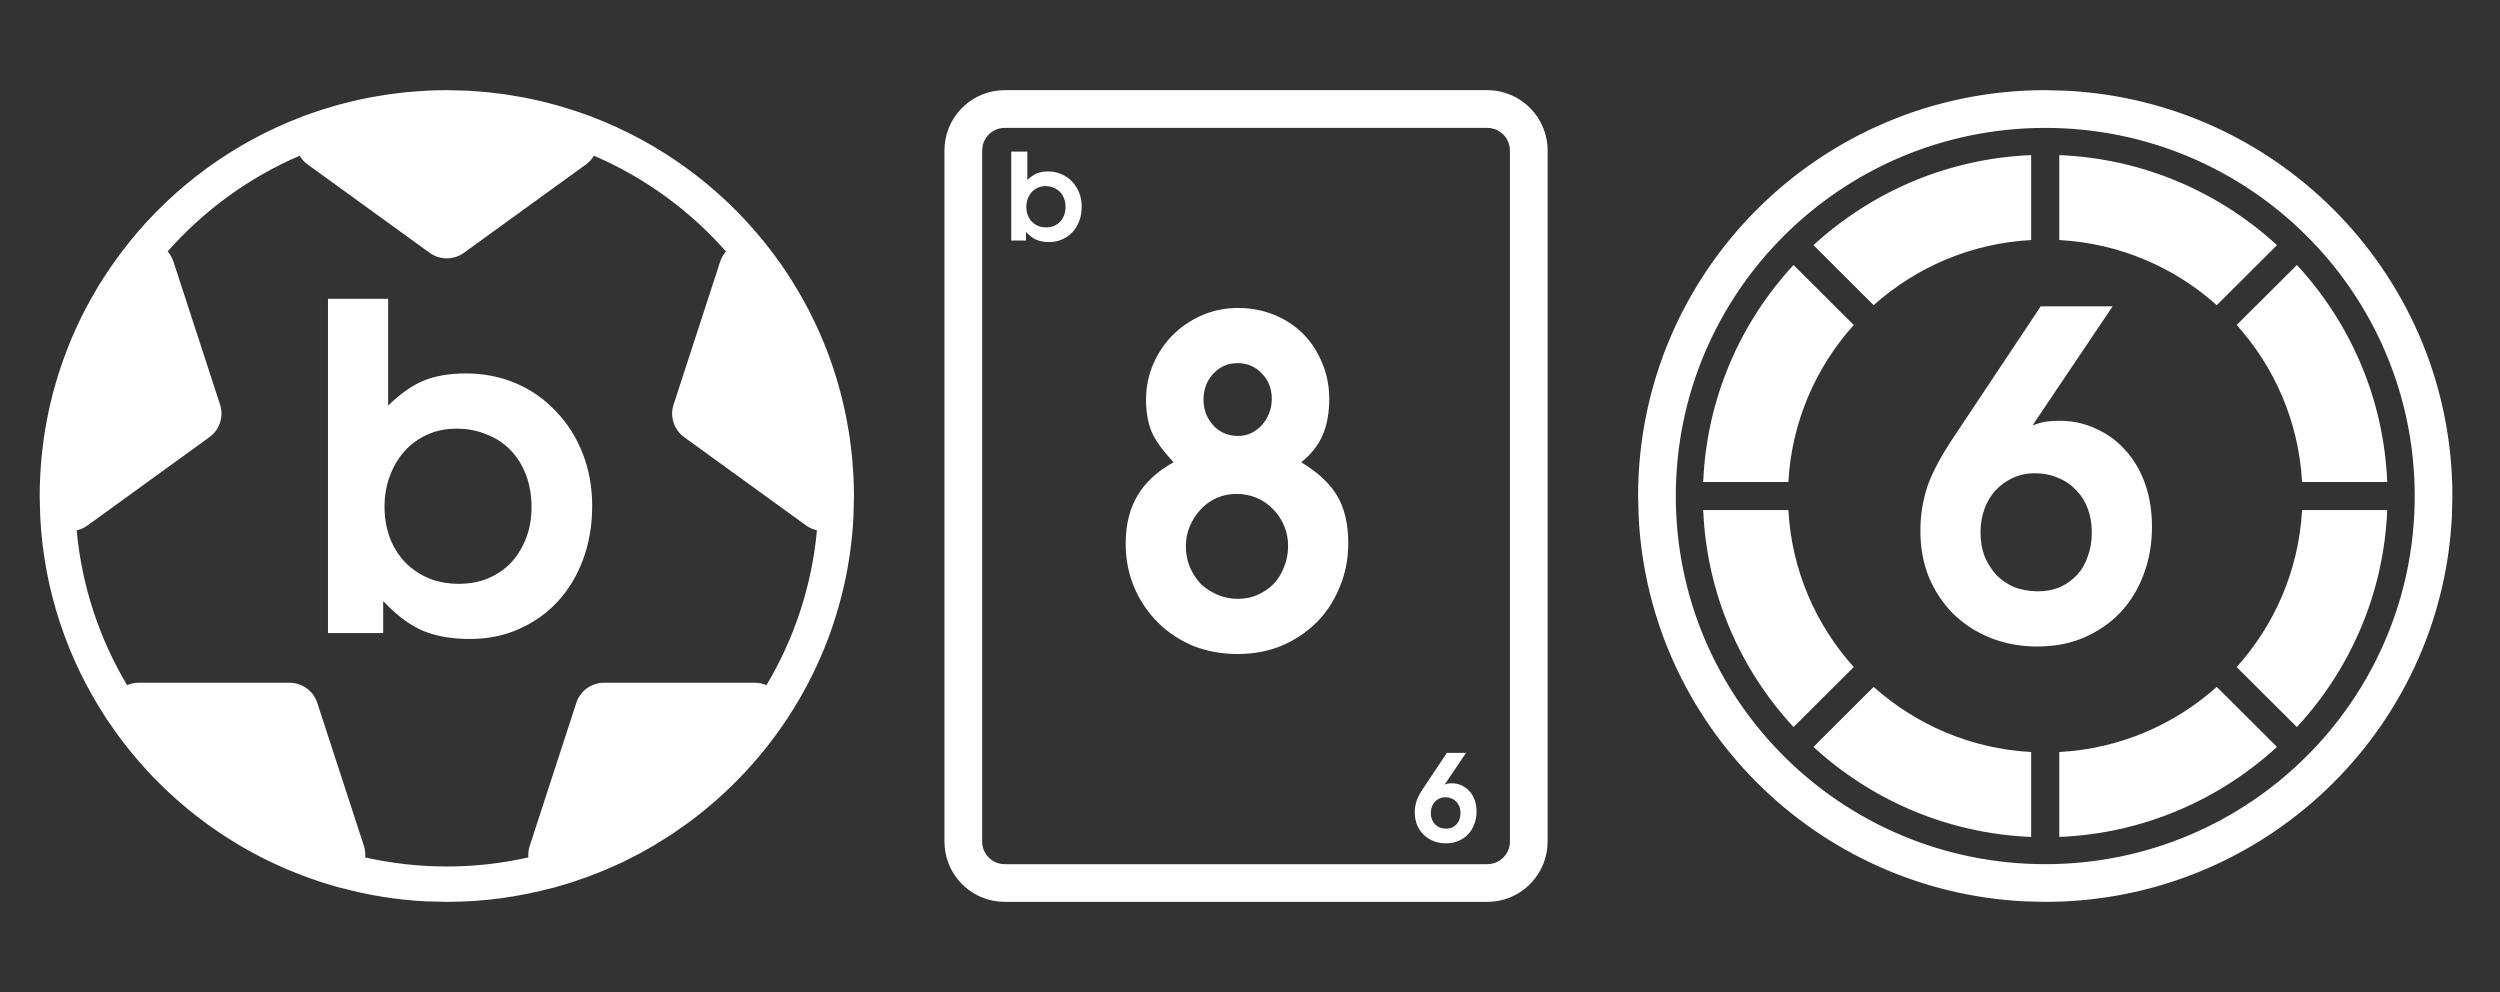 <svg width="63" height="25" viewBox="0 0 63 25" fill="none" xmlns="http://www.w3.org/2000/svg">
<rect x="0" y="0" width="63" height="25" fill="#333333" stroke="none"/>
<path d="M11.739 2.284C11.745 2.284 11.75 2.285 11.755 2.285L11.788 2.286C11.848 2.289 11.909 2.295 11.969 2.299C12.066 2.305 12.164 2.312 12.261 2.321C12.318 2.327 12.375 2.334 12.433 2.341C12.535 2.352 12.638 2.364 12.739 2.379C12.811 2.389 12.881 2.402 12.952 2.414C13.04 2.429 13.128 2.443 13.216 2.46C13.287 2.474 13.358 2.489 13.429 2.504C13.509 2.521 13.589 2.538 13.669 2.558C13.756 2.579 13.842 2.602 13.929 2.625C13.994 2.643 14.059 2.66 14.124 2.679C14.206 2.703 14.288 2.728 14.369 2.754C14.443 2.777 14.517 2.801 14.59 2.826C14.659 2.85 14.729 2.874 14.798 2.899C14.837 2.914 14.876 2.927 14.915 2.941L14.916 2.944C16.625 3.595 18.115 4.686 19.245 6.081H19.246C19.25 6.086 19.254 6.092 19.258 6.097C19.316 6.168 19.372 6.241 19.428 6.314C19.466 6.364 19.504 6.414 19.541 6.465C19.587 6.527 19.631 6.59 19.676 6.653C19.718 6.713 19.759 6.773 19.8 6.834C19.842 6.897 19.884 6.961 19.925 7.025C19.97 7.097 20.015 7.169 20.059 7.242C20.093 7.3 20.128 7.358 20.162 7.417C20.198 7.48 20.233 7.544 20.269 7.608C20.308 7.68 20.347 7.751 20.385 7.823C20.424 7.898 20.46 7.975 20.497 8.051C20.523 8.104 20.549 8.156 20.574 8.209C20.692 8.462 20.798 8.72 20.895 8.983C20.925 9.067 20.955 9.152 20.983 9.236C21.014 9.325 21.044 9.415 21.071 9.505C21.089 9.562 21.105 9.62 21.121 9.678C21.146 9.766 21.171 9.854 21.194 9.943C21.211 10.007 21.226 10.071 21.241 10.136C21.263 10.229 21.284 10.322 21.304 10.416C21.315 10.471 21.326 10.527 21.337 10.582C21.356 10.684 21.374 10.787 21.391 10.891C21.398 10.94 21.407 10.989 21.414 11.038C21.43 11.147 21.443 11.256 21.455 11.366C21.461 11.419 21.467 11.473 21.472 11.526C21.483 11.65 21.493 11.775 21.5 11.9C21.502 11.937 21.505 11.973 21.507 12.009C21.515 12.172 21.52 12.335 21.52 12.5L21.507 13.026C21.363 15.856 20.064 18.38 18.072 20.145C18.056 20.159 18.04 20.174 18.023 20.189C17.947 20.256 17.868 20.32 17.789 20.385C17.744 20.422 17.699 20.46 17.653 20.497C17.447 20.661 17.234 20.816 17.016 20.964C16.976 20.991 16.937 21.018 16.898 21.044C16.821 21.094 16.742 21.142 16.664 21.19C16.606 21.227 16.548 21.264 16.488 21.299C16.413 21.344 16.336 21.387 16.259 21.43C16.203 21.461 16.147 21.492 16.09 21.523C15.994 21.574 15.896 21.623 15.798 21.671C15.759 21.69 15.72 21.711 15.681 21.73C15.593 21.771 15.503 21.81 15.414 21.85C15.346 21.88 15.277 21.911 15.208 21.939C15.126 21.974 15.043 22.006 14.96 22.038C14.904 22.06 14.848 22.081 14.792 22.102C14.696 22.137 14.599 22.17 14.502 22.202C14.444 22.222 14.385 22.241 14.326 22.26C14.233 22.289 14.139 22.316 14.044 22.343C14.008 22.353 13.973 22.364 13.938 22.374L13.935 22.372C13.082 22.601 12.185 22.727 11.26 22.727L10.732 22.714C9.992 22.677 9.273 22.558 8.582 22.372L8.581 22.374C8.562 22.369 8.543 22.363 8.524 22.357C8.417 22.328 8.31 22.297 8.204 22.264C8.152 22.247 8.1 22.231 8.049 22.214C7.943 22.179 7.838 22.143 7.733 22.105C7.698 22.092 7.664 22.079 7.629 22.065C7.522 22.025 7.416 21.983 7.312 21.939C7.263 21.919 7.215 21.9 7.167 21.879C7.066 21.835 6.966 21.789 6.866 21.742C6.833 21.726 6.799 21.711 6.766 21.694C6.66 21.643 6.556 21.59 6.453 21.535C6.416 21.515 6.378 21.495 6.341 21.475C6.245 21.422 6.15 21.369 6.056 21.314C6.013 21.288 5.97 21.262 5.928 21.236C5.842 21.184 5.758 21.131 5.674 21.077C5.62 21.042 5.566 21.007 5.513 20.971C5.437 20.919 5.362 20.867 5.287 20.814C5.244 20.782 5.2 20.752 5.157 20.72C5.072 20.657 4.988 20.592 4.904 20.526C4.862 20.493 4.82 20.46 4.778 20.426C4.704 20.365 4.631 20.304 4.559 20.241C4.512 20.201 4.466 20.162 4.421 20.121C4.352 20.06 4.284 19.997 4.217 19.934C4.175 19.894 4.133 19.855 4.092 19.814C4.026 19.75 3.961 19.685 3.896 19.619C3.852 19.573 3.807 19.526 3.763 19.48C3.7 19.413 3.639 19.345 3.578 19.276C3.537 19.23 3.497 19.184 3.457 19.138C3.398 19.069 3.341 19 3.284 18.93C3.243 18.879 3.201 18.828 3.161 18.776C3.103 18.702 3.047 18.627 2.991 18.552C2.959 18.508 2.926 18.463 2.895 18.419C2.837 18.338 2.78 18.255 2.725 18.172C2.706 18.144 2.685 18.117 2.667 18.089V18.086C1.704 16.617 1.108 14.888 1.014 13.026L1.013 13.014L1 12.5C1 12.329 1.005 12.159 1.014 11.99C1.016 11.948 1.019 11.906 1.021 11.864C1.029 11.738 1.038 11.612 1.051 11.487C1.057 11.428 1.064 11.369 1.071 11.31C1.082 11.218 1.092 11.127 1.105 11.037C1.115 10.971 1.125 10.905 1.136 10.84C1.15 10.751 1.167 10.662 1.184 10.573C1.198 10.5 1.212 10.427 1.228 10.354C1.251 10.243 1.278 10.132 1.306 10.021C1.316 9.981 1.324 9.941 1.335 9.901C1.358 9.813 1.384 9.725 1.41 9.637C1.491 9.359 1.584 9.087 1.688 8.819C1.721 8.734 1.753 8.649 1.788 8.564C1.807 8.519 1.827 8.475 1.847 8.43C1.889 8.333 1.932 8.237 1.977 8.143C2.005 8.083 2.034 8.023 2.063 7.964C2.099 7.892 2.136 7.82 2.174 7.749C2.211 7.679 2.248 7.61 2.286 7.541C2.329 7.465 2.373 7.39 2.418 7.314C2.448 7.263 2.477 7.211 2.508 7.16C2.561 7.074 2.618 6.989 2.674 6.904C2.842 6.649 3.021 6.401 3.211 6.162C3.232 6.135 3.252 6.108 3.273 6.081H3.274C4.404 4.686 5.894 3.594 7.604 2.943L7.604 2.941C7.625 2.934 7.645 2.926 7.665 2.919C7.737 2.892 7.811 2.867 7.884 2.842C7.958 2.816 8.032 2.791 8.106 2.767C8.193 2.739 8.281 2.712 8.369 2.687C8.433 2.668 8.498 2.649 8.562 2.632C8.645 2.609 8.728 2.588 8.812 2.567C8.894 2.547 8.977 2.528 9.061 2.51C9.135 2.493 9.211 2.478 9.286 2.463C9.375 2.446 9.464 2.431 9.554 2.416C9.621 2.405 9.688 2.393 9.756 2.383C9.856 2.368 9.957 2.356 10.058 2.344C10.125 2.336 10.192 2.328 10.26 2.321C10.356 2.312 10.453 2.305 10.55 2.299C10.62 2.294 10.691 2.289 10.762 2.285C10.927 2.277 11.093 2.272 11.26 2.272L11.739 2.284ZM37.48 2.272C38.319 2.272 39 2.953 39 3.792V21.207L38.992 21.362C38.914 22.129 38.267 22.727 37.48 22.727H25.319L25.164 22.719C24.449 22.646 23.88 22.078 23.808 21.362L23.8 21.207V3.792C23.8 3.005 24.398 2.358 25.164 2.28L25.319 2.272H37.48ZM52.068 2.286C57.489 2.56 61.8 7.028 61.8 12.5L61.787 13.026C61.512 18.43 57.029 22.726 51.54 22.727L51.013 22.714C45.766 22.449 41.56 18.256 41.294 13.026L41.28 12.5C41.28 6.852 45.874 2.273 51.54 2.272L52.068 2.286ZM14.967 3.924C14.917 4.006 14.853 4.082 14.771 4.141L11.691 6.371C11.434 6.557 11.085 6.558 10.827 6.371L7.748 4.141C7.666 4.081 7.601 4.007 7.551 3.924C6.268 4.476 5.135 5.305 4.225 6.336C4.287 6.408 4.338 6.493 4.369 6.588L5.546 10.196C5.644 10.498 5.536 10.829 5.278 11.016L2.199 13.246C2.118 13.305 2.026 13.343 1.932 13.364C2.062 14.78 2.51 16.104 3.203 17.266C3.292 17.228 3.388 17.205 3.489 17.205H7.296C7.614 17.205 7.897 17.41 7.995 17.712L9.172 21.32C9.203 21.415 9.21 21.512 9.202 21.607C9.864 21.755 10.553 21.836 11.26 21.836C11.966 21.836 12.654 21.755 13.315 21.607C13.307 21.512 13.317 21.415 13.348 21.32L14.523 17.712C14.622 17.41 14.905 17.205 15.224 17.205H19.029C19.13 17.205 19.227 17.228 19.315 17.266C20.009 16.104 20.456 14.78 20.587 13.364C20.493 13.342 20.402 13.305 20.32 13.246L17.241 11.016C16.984 10.829 16.875 10.498 16.974 10.196L18.15 6.588C18.181 6.493 18.231 6.408 18.294 6.336C17.384 5.305 16.25 4.475 14.967 3.924ZM25.319 3.223C25.044 3.223 24.815 3.418 24.762 3.678L24.75 3.792V21.207C24.75 21.522 25.005 21.777 25.319 21.777H37.48C37.794 21.777 38.05 21.522 38.05 21.207V3.792C38.049 3.478 37.794 3.223 37.48 3.223H25.319ZM51.54 3.223C46.396 3.223 42.231 7.379 42.23 12.5C42.231 17.621 46.396 21.777 51.54 21.777C56.684 21.777 60.85 17.621 60.851 12.5C60.85 7.379 56.684 3.223 51.54 3.223ZM36.406 19.77C36.441 19.758 36.47 19.749 36.494 19.745C36.52 19.741 36.552 19.739 36.589 19.739C36.678 19.739 36.76 19.758 36.835 19.794C36.912 19.828 36.977 19.877 37.032 19.939C37.089 20.002 37.133 20.077 37.163 20.164C37.193 20.251 37.209 20.345 37.209 20.448C37.209 20.565 37.19 20.674 37.151 20.773C37.115 20.869 37.062 20.955 36.993 21.027C36.924 21.098 36.842 21.154 36.747 21.194C36.654 21.233 36.551 21.252 36.44 21.252C36.326 21.252 36.22 21.233 36.123 21.194C36.028 21.156 35.945 21.102 35.874 21.033C35.805 20.965 35.751 20.883 35.71 20.788C35.672 20.693 35.652 20.59 35.652 20.479C35.652 20.424 35.656 20.373 35.664 20.324C35.672 20.274 35.685 20.224 35.701 20.176C35.719 20.125 35.742 20.074 35.77 20.021C35.799 19.969 35.834 19.912 35.874 19.852L36.461 18.973H36.944L36.406 19.77ZM47.216 17.31C48.282 18.262 49.665 18.869 51.185 18.951V21.091C49.074 21.005 47.156 20.16 45.699 18.822L47.216 17.31ZM57.38 18.822C55.923 20.16 54.005 21.005 51.894 21.091V18.951C53.414 18.869 54.797 18.262 55.862 17.31L57.38 18.822ZM36.422 20.091C36.369 20.091 36.32 20.101 36.275 20.121C36.231 20.141 36.193 20.169 36.16 20.203C36.128 20.237 36.102 20.279 36.084 20.327C36.066 20.376 36.057 20.43 36.057 20.488C36.057 20.547 36.066 20.6 36.084 20.648C36.104 20.695 36.131 20.736 36.163 20.773C36.197 20.807 36.238 20.834 36.284 20.855C36.333 20.873 36.386 20.882 36.442 20.882C36.495 20.882 36.544 20.873 36.589 20.855C36.633 20.834 36.672 20.807 36.704 20.773C36.736 20.738 36.761 20.697 36.777 20.648C36.795 20.6 36.805 20.547 36.805 20.488C36.805 20.43 36.796 20.376 36.777 20.327C36.759 20.279 36.733 20.237 36.698 20.203C36.664 20.167 36.623 20.139 36.576 20.121C36.53 20.101 36.478 20.091 36.422 20.091ZM45.067 12.854C45.15 14.369 45.759 15.748 46.715 16.81L45.197 18.322C43.855 16.87 43.007 14.958 42.921 12.854H45.067ZM60.158 12.854C60.072 14.958 59.224 16.871 57.882 18.322L56.364 16.81C57.32 15.747 57.929 14.369 58.012 12.854H60.158ZM31.194 7.761C31.521 7.761 31.825 7.818 32.106 7.932C32.388 8.046 32.631 8.205 32.836 8.41C33.041 8.615 33.2 8.859 33.315 9.14C33.436 9.421 33.497 9.725 33.497 10.052C33.497 10.409 33.44 10.717 33.326 10.976C33.212 11.234 33.033 11.457 32.79 11.648C33.216 11.906 33.52 12.191 33.702 12.503C33.885 12.815 33.976 13.21 33.976 13.688C33.976 14.084 33.904 14.452 33.76 14.794C33.623 15.136 33.428 15.433 33.178 15.684C32.927 15.934 32.631 16.132 32.289 16.276C31.955 16.413 31.585 16.481 31.183 16.481C30.788 16.481 30.415 16.413 30.065 16.276C29.724 16.132 29.427 15.934 29.177 15.684C28.926 15.433 28.728 15.14 28.584 14.806C28.44 14.464 28.367 14.095 28.367 13.7C28.367 13.229 28.465 12.826 28.663 12.491C28.861 12.157 29.165 11.875 29.575 11.648C29.309 11.366 29.127 11.116 29.028 10.896C28.93 10.668 28.88 10.394 28.88 10.075C28.88 9.756 28.941 9.455 29.062 9.174C29.184 8.893 29.348 8.649 29.553 8.444C29.765 8.232 30.013 8.065 30.294 7.943C30.575 7.822 30.875 7.761 31.194 7.761ZM51.221 10.718C51.35 10.672 51.46 10.641 51.551 10.626C51.65 10.611 51.768 10.604 51.904 10.604C52.239 10.604 52.547 10.672 52.828 10.809C53.117 10.938 53.363 11.12 53.568 11.355C53.781 11.591 53.945 11.873 54.059 12.199C54.173 12.526 54.23 12.884 54.23 13.271C54.23 13.712 54.158 14.119 54.014 14.491C53.877 14.856 53.679 15.175 53.421 15.448C53.163 15.714 52.854 15.923 52.497 16.075C52.148 16.22 51.764 16.292 51.346 16.292C50.92 16.292 50.525 16.22 50.16 16.075C49.803 15.931 49.492 15.73 49.226 15.472C48.967 15.213 48.761 14.905 48.609 14.548C48.465 14.191 48.394 13.803 48.394 13.385C48.394 13.18 48.408 12.986 48.438 12.804C48.469 12.614 48.514 12.428 48.575 12.245C48.644 12.055 48.731 11.862 48.838 11.664C48.944 11.466 49.074 11.253 49.226 11.025L51.426 7.72H53.238L51.221 10.718ZM9.781 10.221C10.085 9.924 10.382 9.715 10.671 9.594C10.967 9.472 11.324 9.411 11.742 9.411C12.198 9.411 12.62 9.495 13.008 9.662C13.395 9.829 13.73 10.064 14.011 10.368C14.3 10.665 14.524 11.018 14.684 11.429C14.843 11.831 14.923 12.272 14.923 12.751C14.923 13.237 14.846 13.686 14.694 14.097C14.542 14.507 14.33 14.86 14.057 15.156C13.783 15.453 13.456 15.684 13.076 15.852C12.704 16.019 12.293 16.102 11.845 16.102C11.373 16.102 10.97 16.03 10.636 15.886C10.309 15.741 9.983 15.495 9.656 15.146V15.954H8.265V7.53H9.781V10.221ZM31.16 12.446C30.985 12.446 30.818 12.48 30.658 12.549C30.506 12.617 30.374 12.713 30.26 12.834C30.146 12.955 30.055 13.095 29.986 13.255C29.918 13.415 29.883 13.586 29.883 13.769C29.883 13.951 29.918 14.126 29.986 14.293C30.055 14.452 30.146 14.593 30.26 14.715C30.381 14.829 30.522 14.92 30.682 14.988C30.841 15.057 31.012 15.091 31.194 15.091C31.377 15.091 31.544 15.057 31.696 14.988C31.848 14.92 31.981 14.829 32.095 14.715C32.209 14.593 32.297 14.453 32.357 14.293C32.426 14.126 32.46 13.947 32.46 13.757C32.46 13.575 32.426 13.404 32.357 13.244C32.289 13.085 32.197 12.948 32.083 12.834C31.969 12.712 31.832 12.617 31.673 12.549C31.513 12.48 31.343 12.446 31.16 12.446ZM51.277 11.926C51.08 11.926 50.898 11.964 50.73 12.04C50.563 12.116 50.419 12.219 50.297 12.348C50.175 12.477 50.08 12.633 50.012 12.815C49.944 12.998 49.909 13.199 49.909 13.419C49.909 13.639 49.943 13.841 50.012 14.023C50.088 14.198 50.187 14.354 50.309 14.491C50.438 14.62 50.59 14.723 50.765 14.799C50.947 14.867 51.145 14.901 51.357 14.901C51.555 14.901 51.737 14.867 51.904 14.799C52.072 14.723 52.216 14.62 52.338 14.491C52.459 14.362 52.55 14.206 52.611 14.023C52.68 13.841 52.714 13.639 52.714 13.419C52.714 13.199 52.68 12.998 52.611 12.815C52.543 12.633 52.444 12.477 52.315 12.348C52.185 12.211 52.033 12.108 51.858 12.04C51.684 11.964 51.49 11.926 51.277 11.926ZM11.503 10.802C11.237 10.802 10.994 10.851 10.773 10.95C10.553 11.049 10.363 11.186 10.203 11.36C10.044 11.535 9.918 11.744 9.827 11.987C9.736 12.223 9.69 12.486 9.69 12.774C9.69 13.055 9.736 13.318 9.827 13.56C9.918 13.796 10.048 14.001 10.215 14.176C10.382 14.343 10.58 14.476 10.808 14.575C11.036 14.666 11.286 14.712 11.56 14.712C11.833 14.712 12.08 14.666 12.301 14.575C12.529 14.476 12.722 14.343 12.882 14.176C13.041 14.001 13.167 13.796 13.258 13.56C13.349 13.325 13.395 13.063 13.395 12.774C13.395 12.486 13.349 12.219 13.258 11.976C13.167 11.733 13.038 11.523 12.871 11.349C12.704 11.174 12.502 11.041 12.267 10.95C12.039 10.851 11.784 10.802 11.503 10.802ZM46.715 8.19C45.759 9.253 45.15 10.631 45.067 12.146H42.921C43.007 10.042 43.855 8.129 45.197 6.678L46.715 8.19ZM57.882 6.678C59.224 8.13 60.072 10.042 60.158 12.146H58.012C57.929 10.631 57.32 9.252 56.364 8.19L57.882 6.678ZM31.183 9.151C30.94 9.151 30.735 9.243 30.567 9.425C30.408 9.6 30.328 9.817 30.328 10.075C30.328 10.204 30.351 10.326 30.396 10.44C30.442 10.546 30.503 10.641 30.579 10.725C30.655 10.808 30.746 10.872 30.852 10.918C30.959 10.963 31.073 10.986 31.194 10.986C31.316 10.986 31.426 10.963 31.524 10.918C31.631 10.865 31.723 10.796 31.799 10.713C31.875 10.629 31.935 10.531 31.98 10.417C32.026 10.303 32.049 10.181 32.049 10.052C32.049 9.793 31.966 9.58 31.799 9.413C31.639 9.238 31.433 9.151 31.183 9.151ZM51.185 6.049C49.665 6.131 48.281 6.738 47.216 7.69L45.699 6.178C47.156 4.84 49.074 3.995 51.185 3.909V6.049ZM51.894 3.909C54.005 3.995 55.924 4.84 57.38 6.178L55.862 7.69C54.797 6.738 53.414 6.131 51.894 6.049V3.909ZM25.889 4.536C25.97 4.458 26.048 4.402 26.125 4.37C26.204 4.338 26.3 4.321 26.411 4.321C26.532 4.321 26.645 4.343 26.748 4.388C26.851 4.432 26.941 4.495 27.016 4.576C27.093 4.655 27.153 4.748 27.195 4.857C27.238 4.964 27.259 5.082 27.259 5.209C27.259 5.338 27.239 5.457 27.198 5.566C27.158 5.676 27.101 5.77 27.028 5.849C26.955 5.927 26.868 5.989 26.767 6.033C26.667 6.078 26.558 6.1 26.439 6.1C26.313 6.1 26.205 6.08 26.116 6.042C26.029 6.004 25.942 5.939 25.855 5.846V6.061H25.484V3.821H25.889V4.536ZM26.348 4.69C26.277 4.69 26.211 4.704 26.152 4.73C26.094 4.757 26.044 4.793 26.001 4.84C25.959 4.886 25.925 4.941 25.9 5.006C25.876 5.068 25.864 5.138 25.864 5.215C25.864 5.289 25.876 5.359 25.9 5.424C25.925 5.486 25.959 5.541 26.004 5.588C26.049 5.632 26.101 5.668 26.162 5.694C26.223 5.718 26.29 5.73 26.362 5.73C26.435 5.73 26.501 5.718 26.56 5.694C26.62 5.668 26.672 5.632 26.715 5.588C26.757 5.541 26.791 5.486 26.815 5.424C26.84 5.361 26.852 5.291 26.852 5.215C26.852 5.138 26.84 5.067 26.815 5.003C26.791 4.938 26.756 4.882 26.712 4.836C26.667 4.79 26.613 4.755 26.551 4.73C26.49 4.704 26.422 4.69 26.348 4.69Z" fill="white"/>
</svg>
